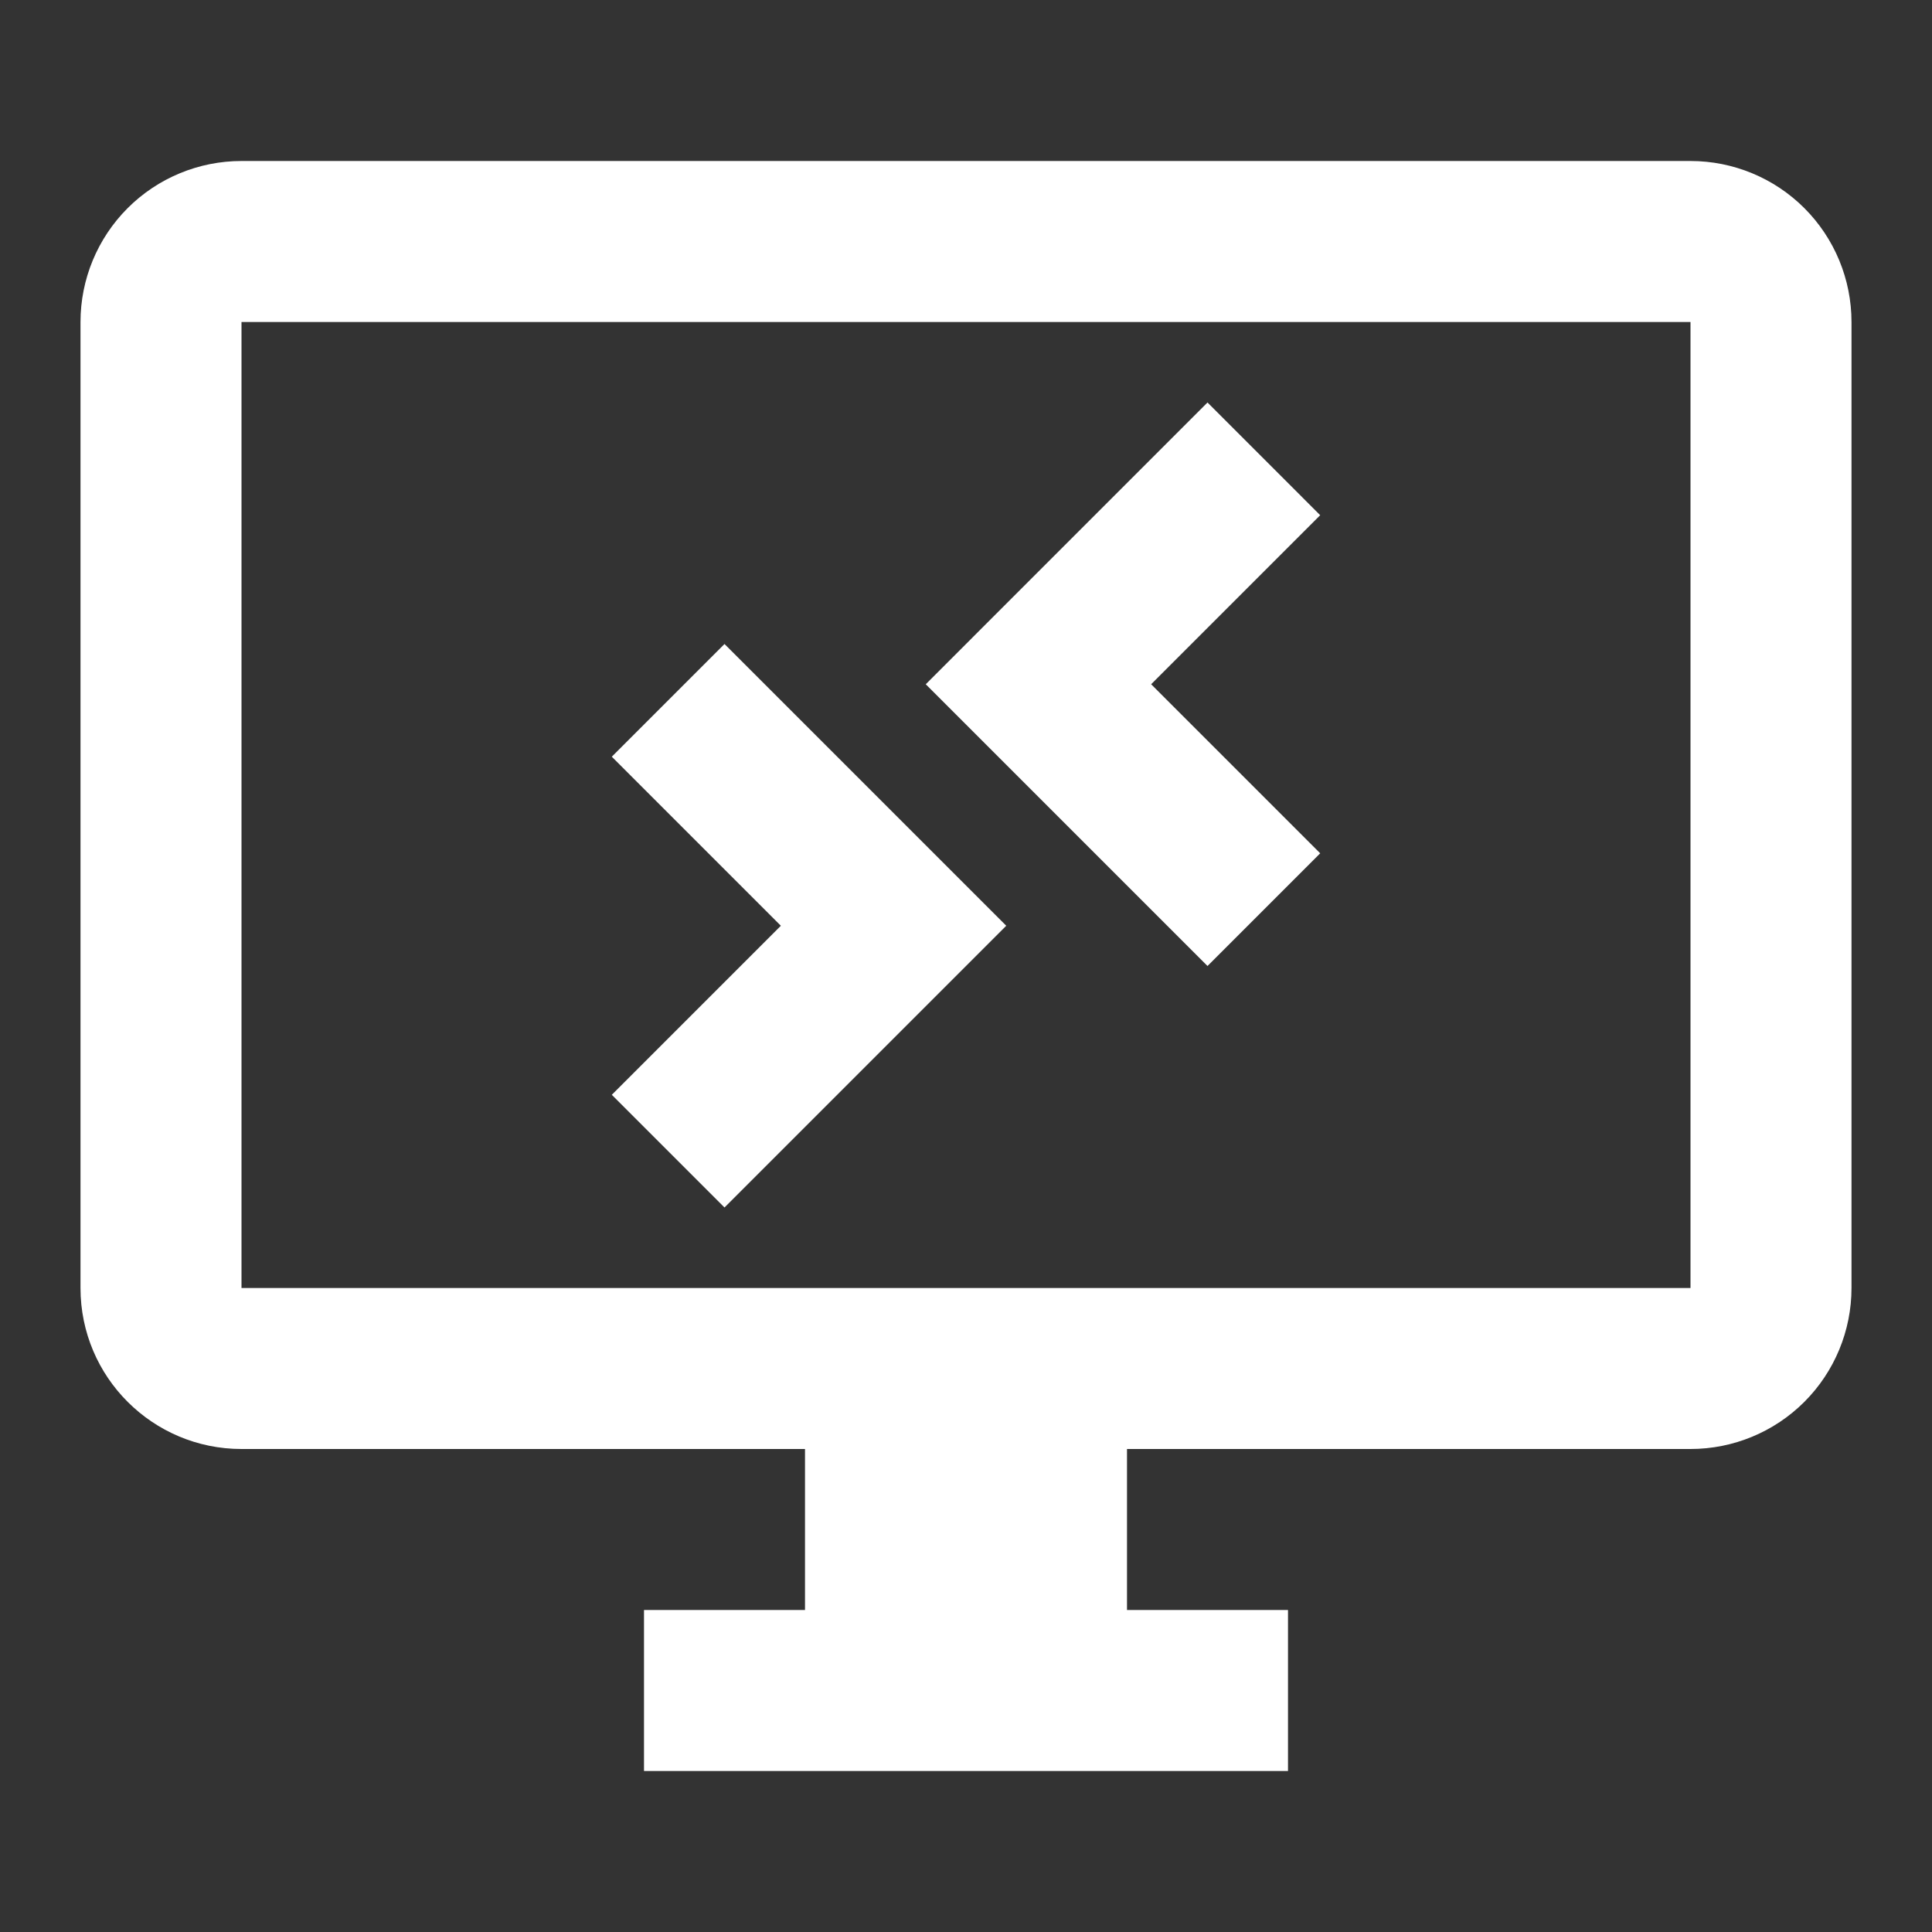 <svg width="30" height="30" viewBox="0 0 30 30" fill="none" xmlns="http://www.w3.org/2000/svg">
<rect x="0" y="0" width="30" height="30" fill="#333333" stroke="none"/>
<path d="M3.75 2.5C3.087 2.5 2.451 2.763 1.982 3.232C1.513 3.701 1.25 4.337 1.25 5V20C1.25 21.387 2.375 22.5 3.75 22.5H12.5V25H10V27.5H20V25H17.5V22.5H26.25C26.913 22.5 27.549 22.237 28.018 21.768C28.487 21.299 28.75 20.663 28.75 20V5C28.75 4.337 28.487 3.701 28.018 3.232C27.549 2.763 26.913 2.5 26.25 2.5M3.75 5H26.25V20H3.75M18.75 6.25L14.375 10.625L18.75 15L20.5 13.25L17.875 10.625L20.5 8M11.25 10L9.5 11.75L12.125 14.375L9.5 17L11.25 18.75L15.625 14.375" fill="white"/>
</svg>
